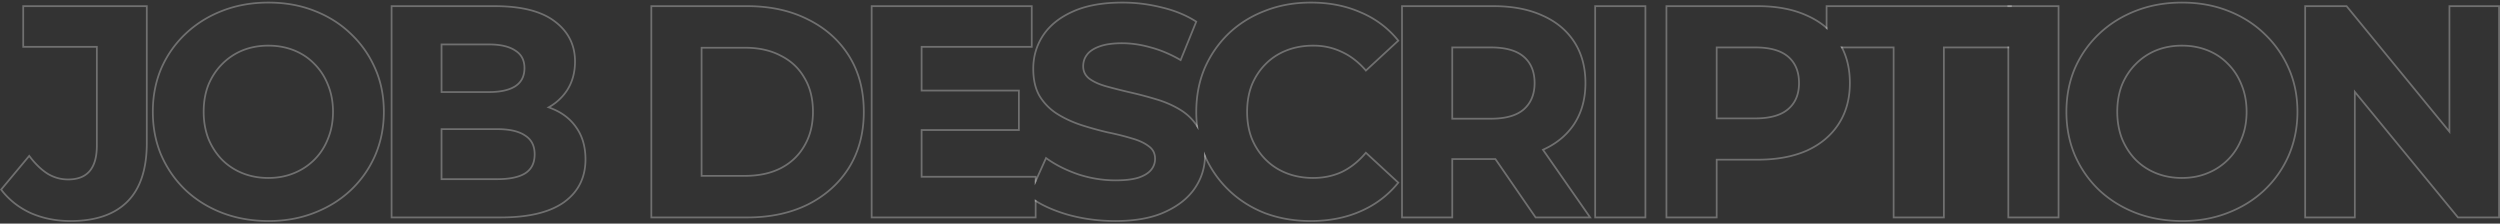 <svg xmlns="http://www.w3.org/2000/svg" width="1420" height="127" fill="none"><rect width="100%" height="100%" fill="#333333" stroke="none"/><path fill="#fff" fill-opacity=".3" d="M1418.98 4h-27.2v72.193L1332.62 4h-22.78v119h27.2V50.773L1396.37 123h22.61zm1 120h-24.08l-.31-.365-57.55-70.07V124h-29.2V3h24.25l.3.366 57.39 70.03V3h29.2zM1304.44 63.5c0-8.953-1.64-17.114-4.93-24.48q-4.935-11.22-13.77-19.55-8.4-8.07-19.83-12.63l-.74-.29q-11.37-4.446-24.96-4.585l-.88-.005c-9.29 0-17.91 1.53-25.84 4.59l-.74.29c-7.62 3.04-14.29 7.25-20 12.63l-.55.523c-5.63 5.438-10.04 11.78-13.22 19.027l-.29.704q-4.47 10.93-4.47 23.776v.827c.1 8.523 1.69 16.407 4.76 23.654 3.29 7.48 7.82 13.996 13.6 19.549 5.89 5.554 12.81 9.86 20.74 12.92 7.8 2.965 16.23 4.492 25.3 4.585l.88.005c9.29 0 17.85-1.53 25.67-4.59 7.69-2.964 14.36-7.046 20.03-12.244l.54-.506c5.71-5.38 10.2-11.663 13.46-18.851l.31-.699c3.18-7.356 4.83-15.297 4.93-23.823zm-28.88 0c0-5.552-.94-10.576-2.81-15.087l-.01-.02c-1.77-4.522-4.3-8.428-7.6-11.726v-.006l-.01-.006c-2.99-3.089-6.5-5.504-10.56-7.247l-.82-.34c-4.41-1.762-9.21-2.648-14.42-2.648s-10.01.885-14.41 2.644v.001a34.4 34.4 0 0 0-10.78 6.99l-.62.612c-3.31 3.303-5.9 7.215-7.78 11.746-1.75 4.511-2.64 9.536-2.64 15.087 0 5.436.89 10.465 2.65 15.097 1.88 4.532 4.42 8.443 7.61 11.744q4.95 4.948 11.55 7.59l.83.321c4.18 1.55 8.7 2.328 13.59 2.328v1l-.99-.011c-4.62-.099-8.94-.892-12.95-2.38l-.85-.329c-4.53-1.813-8.5-4.42-11.9-7.82-3.29-3.4-5.89-7.424-7.82-12.07-1.7-4.463-2.6-9.274-2.71-14.434l-.01-1.036c0-5.667.91-10.823 2.72-15.47 1.81-4.356 4.26-8.165 7.36-11.425l.63-.645q5.1-5.1 11.73-7.82 6.795-2.72 14.79-2.72l.99.01q7.425.16 13.8 2.71 6.795 2.72 11.73 7.82c3.4 3.4 6.01 7.424 7.82 12.07 1.93 4.647 2.89 9.803 2.89 15.47l-.01 1.057q-.165 7.878-2.88 14.413l-.35.864q-2.685 6.425-7.47 11.206l-.64.628c-3.26 3.094-7.01 5.492-11.26 7.192-4.42 1.814-9.29 2.72-14.62 2.72v-1c5.21 0 9.95-.887 14.24-2.645l.01-.003.82-.34q6.105-2.615 10.74-7.259l.61-.626c3.01-3.163 5.33-6.86 6.99-11.1l.01-.02c1.87-4.51 2.81-9.535 2.81-15.087m29.88 0c0 8.967-1.67 17.32-5.01 25.047v.006c-3.24 7.364-7.72 13.813-13.45 19.343l-.55.532c-5.88 5.535-12.85 9.852-20.9 12.955v-.001c-7.95 3.109-16.63 4.658-26.03 4.658-9.52 0-18.36-1.548-26.54-4.655v-.002c-8.05-3.104-15.07-7.479-21.07-13.125v-.007q-8.82-8.471-13.83-19.87v-.01c-3.23-7.615-4.84-15.909-4.84-24.871s1.61-17.256 4.84-24.87v-.012l.32-.71q4.98-10.96 13.68-19.166c6-5.646 13.02-10.02 21.07-13.125l.76-.287c7.85-2.917 16.33-4.37 25.44-4.37 9.51 0 18.25 1.548 26.2 4.657 8.05 3.104 15.02 7.478 20.9 13.125l.55.532q8.595 8.293 13.44 19.338c3.35 7.509 5.02 15.81 5.02 24.888M1168.76 4h-28.54V3h29.54v121h-29.54V26.44h1V123h27.54z"/><path fill="#fff" fill-opacity=".3" d="M1141.22 27.44h-36.6V124h-29.54V27.44h-29.2c-.17-.336-.35-.67-.53-1h30.73V123h27.54V26.44h37.6zM1037 3h105.7v1H1038v12.99c-.33-.305-.66-.605-1-.9z"/><path fill="#fff" fill-opacity=".3" d="M1050.22 47.18c0-7.879-1.62-14.792-4.87-20.74h1.14c3.16 6.005 4.73 12.927 4.73 20.74 0 9.004-2.13 16.85-6.45 23.495-4.3 6.635-10.41 11.74-18.27 15.325l-.01.005c-7.87 3.469-17.19 5.185-27.946 5.185h-22.97V124h-29.54V3h52.51v1h-51.51v119h27.54V90.19h23.97l.994-.005q14.855-.15 25.822-4.782l.72-.313q11.205-5.106 17.46-14.359l.39-.601c4.07-6.258 6.16-13.633 6.29-22.125zm-28.88 0c0-6.342-2.01-11.142-5.94-14.543-3.94-3.405-10-5.197-18.386-5.197h-21.44v39.31h21.44v1h-22.44V26.44h22.44c8.496 0 14.846 1.813 19.036 5.44 4.2 3.627 6.29 8.726 6.29 15.3v.601c-.13 6.173-2.22 11.015-6.29 14.529l-.4.334q-6.076 4.942-17.845 5.101l-.791.005v-1c8.386 0 14.446-1.792 18.386-5.196s5.94-8.152 5.94-14.374M998.544 3c10.756 0 20.086 1.774 27.956 5.36 4.38 1.935 8.22 4.36 11.5 7.278v1.351c-3.17-2.954-6.9-5.42-11.2-7.396l-.72-.323q-11.192-5.106-26.542-5.265L998.544 4zM934.093 4h-27.54v119h27.54zm1 120h-29.54V3h29.54zM900.033 47.18q0-13.01-5.903-22.511l-.387-.61q-6.093-9.386-17.133-14.466l-.717-.323q-11.199-5.106-26.545-5.265L848.353 4V3c10.755 0 20.08 1.773 27.944 5.355l.732.33c7.515 3.459 13.379 8.4 17.553 14.83l.397.628c4.049 6.515 6.054 14.207 6.054 23.037 0 9.004-2.138 16.85-6.451 23.495l-.005.007c-4.149 6.28-9.965 11.138-17.408 14.587L904.158 124h-32.19l-.299-.433-22.545-32.721q-.385.004-.771.004h-22.97V124h-29.54V3h52.51v1h-51.51v119h27.54V89.85h23.97l.995-.005.298-.005L872.493 123h29.75l-26.586-38.15.236-.1q11.198-4.94 17.452-14.03l.398-.59q6.093-9.387 6.283-22.125zm-28.881 0c0-6.342-2.011-11.142-5.943-14.543-3.936-3.405-10.003-5.196-18.386-5.197h-21.44v39.48h21.44v1h-22.44V26.44h22.44q12.75 0 19.039 5.44t6.29 15.3l-.006.601q-.19 9.264-6.284 14.7-6.093 5.268-18.249 5.434l-.79.005v-1c8.374 0 14.437-1.789 18.373-5.187 3.948-3.52 5.956-8.331 5.956-14.553M794.916 103.694l-.598.73c-5.77 7.039-12.926 12.405-21.456 16.094l-.001-.001c-8.416 3.688-17.904 5.523-28.446 5.523-9.289 0-17.965-1.491-26.019-4.482l-.007-.003-.008-.004c-7.688-3.009-14.417-7.209-20.175-12.604l-.554-.526q-8.717-8.377-13.712-19.62.002-.154.003-.312l.802-.339q4.93 11.22 13.6 19.55t20.4 12.92q11.529 4.282 24.812 4.416l.858.004q15.64 0 28.05-5.44 12.58-5.44 21.08-15.81l-17.68-16.32q-6.12 7.14-13.6 10.71l-.94.412q-7.092 2.988-15.38 2.988v-1c5.756 0 11.048-1.106 15.891-3.305 4.844-2.312 9.269-5.788 13.269-10.456l.676-.788zM707.865 63.5q0-8.5 2.72-15.47 2.71-6.534 7.361-11.425l.629-.645q4.782-4.781 11.206-7.47l.865-.35q6.97-2.72 15.299-2.72l1.1.014q8.208.21 15.22 3.556 7.48 3.4 13.6 10.37l17.68-16.32q-8.5-10.37-21.08-15.64-12.022-5.27-26.916-5.435l-.964-.005q-13.94 0-25.67 4.59l-.73.28q-11.277 4.4-19.84 12.47l-.538.523q-8.286 8.157-13.062 19.027l-.293.704q-4.467 10.936-4.467 23.946l.005.837a69 69 0 0 0 .754 9.535 21 21 0 0 0-.707-1.192q-.284-.465-.584-.915a72 72 0 0 1-.468-8.265c0-9.074 1.608-17.425 4.839-25.041l.005-.012.317-.709c3.311-7.3 7.814-13.69 13.506-19.159l.007-.007.565-.525c5.675-5.216 12.21-9.266 19.597-12.149l.741-.284C726.507 2.507 735.185.96 744.585.96c10.425 0 19.853 1.833 28.266 5.518 8.534 3.575 15.695 8.886 21.467 15.928l.598.73L775.79 40.79l-.677-.77c-3.998-4.554-8.42-7.919-13.261-10.12l-.018-.007c-4.843-2.312-10.134-3.473-15.889-3.473-5.443 0-10.418.888-14.936 2.651-4.24 1.655-7.937 3.984-11.101 6.987l-.626.609c-3.303 3.303-5.894 7.215-7.773 11.746-1.758 4.511-2.644 9.536-2.644 15.087s.886 10.576 2.644 15.087l.36.843q2.768 6.26 7.413 10.903l.626.61c3.164 3.002 6.861 5.331 11.101 6.986 4.518 1.763 9.493 2.651 14.936 2.651v1l-1.036-.011q-7.214-.148-13.388-2.38l-.875-.329q-6.536-2.55-11.426-7.192l-.645-.628q-5.1-5.1-7.99-12.07-2.55-6.534-2.709-14.413zm-23.972 22.522q.405 1.075.852 2.128l-.802.34q.003-.17.004-.34 0-1.085-.054-2.128"/><path fill="#fff" fill-opacity=".3" d="M683.947 88.15q0-1.085-.054-2.128.405 1.075.852 2.128l.197.444c-.078 6.5-1.886 12.485-5.421 17.937l-.355.537c-3.865 5.739-9.635 10.323-17.245 13.783l-.001-.001c-7.539 3.478-17.042 5.19-28.463 5.19q-14.413.001-27.645-3.778l-.011-.004c-7.105-2.123-13.131-4.74-18.057-7.865v-1.19q7.384 4.822 18.343 8.097 12.272 3.506 25.59 3.725l1.78.015q17 0 28.05-5.1 10.869-4.94 16.473-12.913l.357-.517q5.435-8.07 5.604-17.735zm-89.01 1.565c5.005 3.56 10.916 6.52 17.746 8.873q10.396 3.353 20.944 3.352v1l-1.338-.013q-10.03-.2-19.912-3.387-10.37-3.57-18.021-9.01l-6.612 14.667v-2.431l6.201-13.756zm19.82-52.055q0-3.665 1.942-6.434l.268-.366q2.072-2.869 6.683-4.692l.627-.238q5.1-1.87 13.09-1.87l1 .01q7.51.139 15.32 2.37 8.33 2.21 16.66 6.97l8.5-20.91q-7.81-4.94-17.86-7.49l-1.35-.33q-10.2-2.55-20.699-2.71l-1.401-.01q-16.83 0-28.05 5.1-11.05 4.93-16.66 13.43-5.44 8.33-5.44 18.53l.014 1.176q.219 8.728 3.726 14.464 3.91 6.12 10.03 9.86t13.43 6.12a193 193 0 0 0 14.79 4.08q7.48 1.53 13.6 3.4 6.12 1.7 9.86 4.59 3.74 2.72 3.74 7.48l-.01.464q-.139 3.457-2.37 6.166l-.308.357q-2.391 2.64-7.172 4.233l-.629.186q-4.81 1.344-12.461 1.344v-1c5.379 0 9.624-.505 12.773-1.479l.607-.21c2.973-1.07 5.081-2.443 6.418-4.066l.262-.332c1.264-1.666 1.89-3.543 1.89-5.663 0-2.864-1.102-5.053-3.328-6.671l-.023-.018c-2.363-1.825-5.521-3.307-9.517-4.417l-.012-.004-.012-.004q-6.067-1.854-13.508-3.376l-.014-.003-.013-.003q-7.35-1.71-14.867-4.101l-.006-.002q-6.95-2.262-12.859-5.747l-.782-.471q-6.319-3.863-10.352-10.175l-.005-.008-.006-.008c-2.615-4.28-3.886-9.69-3.886-16.163 0-6.988 1.867-13.356 5.602-19.076l.003-.004.368-.544c3.731-5.414 9.088-9.717 16.021-12.93l.698-.319C616.726 2.672 626.227.96 637.537.96q11.336 0 22.327 2.746c7.348 1.722 13.859 4.369 19.518 7.95l.706.446-9.245 22.743-.992-.567q-8.23-4.7-16.42-6.872l-.01-.002-.009-.003q-8.206-2.343-16.045-2.341c-4.931 0-8.962.542-12.125 1.592l-.621.217c-3.291 1.207-5.528 2.755-6.844 4.576l-.007.012-.008.01c-1.33 1.74-2.005 3.789-2.005 6.193 0 2.735 1.091 4.937 3.341 6.68 2.366 1.718 5.529 3.146 9.527 4.257l1.542.422q5.463 1.482 11.841 2.965a219 219 0 0 1 14.851 3.927c5.063 1.496 9.679 3.513 13.839 6.056l.781.492a30.2 30.2 0 0 1 8.942 8.956q.139 1.239.323 2.457a21 21 0 0 0-.707-1.192q-3.506-5.738-9.104-9.383l-.756-.477q-5.737-3.506-12.67-5.668l-.93-.282a218 218 0 0 0-12.923-3.477l-1.867-.433a339 339 0 0 1-11.882-2.975l-1.549-.425q-6.119-1.7-9.859-4.42-3.505-2.709-3.726-6.913z"/><path fill="#fff" fill-opacity=".3" d="M587.744 100.9h-64.769V73.36h55.25V51.94h-55.25V26.1h62.559V4h-89.93v119h92.14v-9.797q.492.322 1 .637V124h-94.14V3h91.93v24.1h-62.559v23.84h55.25v23.42h-55.25V99.9h64.769v3.079l-1 2.218zM490.135 63.5q0-17.622-7.818-30.616l-.512-.834q-8.07-12.846-22.202-20.108l-.918-.462q-14.328-7.246-32.963-7.473L424.515 4V3c13.05 0 24.6 2.52 34.622 7.588h-.001c10.012 4.95 17.86 11.927 23.515 20.93 5.669 9.023 8.484 19.698 8.484 31.982 0 12.173-2.816 22.845-8.481 31.978l-.003.004c-5.655 9.003-13.502 16.036-23.514 21.1l-.009.005c-10.02 4.952-21.566 7.413-34.613 7.413h-55.06V3h55.06v1h-54.06v119h54.06l1.207-.007q18.033-.214 32.034-6.853l.929-.45q14.327-7.246 22.593-19.917l.527-.823q8.07-13.01 8.322-30.328zm-28.88 0c0-7.447-1.611-13.777-4.786-19.033l-.006-.01-.006-.01c-3.072-5.377-7.457-9.491-13.18-12.352l-.009-.006-.011-.005c-5.608-2.969-12.297-4.474-20.102-4.474h-24.16v71.78h24.16v1h-25.16V26.61h25.16q11.9 0 20.57 4.59 8.84 4.42 13.6 12.75 4.93 8.16 4.93 19.55l-.005.698q-.149 10.782-4.925 18.852l-.302.517q-4.734 7.956-13.298 12.403-8.67 4.42-20.57 4.42v-1c7.807 0 14.499-1.45 20.109-4.308l.533-.282c5.469-2.955 9.682-7.034 12.66-12.246l.004-.007.003-.006c3.182-5.376 4.791-11.711 4.791-19.041M332.061 90.53q0-10.37-4.931-17.51-4.76-7.14-13.43-10.71a41 41 0 0 0-3.273-1.248q6.7-3.522 10.802-9.38l.292-.422q4.446-6.752 4.584-15.737l.005-.583q0-13.94-11.39-22.44-10.869-8.234-32.268-8.492L281.061 4V3c15.053 0 26.527 2.846 34.256 8.698h.001c7.841 5.851 11.792 13.626 11.792 23.242 0 6.405-1.575 12.04-4.755 16.87l-.006.01c-2.473 3.663-5.659 6.677-9.542 9.042q.651.254 1.29.53h-.001c5.933 2.446 10.567 6.13 13.857 11.06l.316.468c3.21 4.868 4.792 10.755 4.792 17.61-.001 10.511-4.171 18.808-12.488 24.782l-.007.005c-8.288 5.837-20.372 8.683-36.106 8.683h-62.54V3h59.141v1H222.92v119h61.54l1.455-.009q21.66-.249 33.31-7.969l.765-.522q11.693-8.399 12.059-23.02zm-28.881-2.89c0-4.695-1.735-8.036-5.147-10.206l-.029-.02c-3.386-2.327-8.532-3.564-15.584-3.564h-31.13v27.41h31.13v1h-32.13V72.85h32.13q10.71 0 16.15 3.74 5.61 3.57 5.61 11.05l-.005.474q-.17 7.287-5.605 10.746l-.345.21q-5.43 3.19-15.805 3.19v-1c6.844 0 11.902-1.057 15.297-3.052l.323-.196c3.4-2.167 5.14-5.557 5.14-10.372m-5.78-48.96c0-4.338-1.665-7.456-4.97-9.522l-.016-.01-.015-.01c-3.277-2.22-8.146-3.398-14.739-3.398h-26.37v26.05h26.37v1h-27.37V24.74h27.37q10.03 0 15.3 3.57 5.44 3.4 5.44 10.37l-.005.443q-.165 6.809-5.435 10.267l-.334.21q-4.911 2.984-13.73 3.176l-1.236.014v-1c6.595 0 11.469-1.122 14.751-3.236l.307-.207c3.111-2.172 4.682-5.345 4.682-9.667M217.522 63.5q0-13.43-4.929-24.48-4.93-11.22-13.771-19.55-8.399-8.07-19.829-12.63l-.74-.29q-11.364-4.447-24.961-4.585l-.879-.005q-13.94 0-25.841 4.59l-.74.29q-11.435 4.56-19.999 12.63l-.549.523Q96.839 28.15 92.062 39.02l-.293.704q-4.466 10.93-4.466 23.776l.005.827q.144 12.784 4.754 23.654 4.93 11.22 13.601 19.549 8.84 8.33 20.739 12.92 11.694 4.447 25.301 4.585l.88.005q13.94 0 25.67-4.59 11.528-4.446 20.024-12.244l.545-.506q8.564-8.07 13.458-18.851l.313-.699q4.775-11.034 4.925-23.823zm-28.879 0c0-5.552-.944-10.576-2.814-15.087l-.008-.02c-1.765-4.522-4.297-8.427-7.595-11.726l-.012-.012q-4.477-4.633-10.564-7.247l-.819-.34c-4.405-1.762-9.207-2.648-14.418-2.648-5.208 0-10.009.884-14.412 2.644l.001.001a34.4 34.4 0 0 0-10.776 6.99l-.626.612c-3.303 3.303-5.895 7.215-7.774 11.746-1.757 4.511-2.643 9.536-2.643 15.087 0 5.436.885 10.465 2.647 15.097 1.881 4.532 4.418 8.443 7.608 11.744q4.949 4.948 11.556 7.59l.83.321q6.264 2.326 13.589 2.328v1l-.994-.011q-6.927-.148-12.941-2.38l-.855-.329q-6.8-2.72-11.9-7.82-4.93-5.1-7.821-12.07-2.55-6.694-2.709-14.434l-.01-1.036q0-8.5 2.719-15.47 2.71-6.534 7.362-11.425l.629-.645q5.1-5.1 11.73-7.82 6.8-2.72 14.79-2.72l.994.01q7.42.16 13.796 2.71 6.8 2.72 11.73 7.82 5.1 5.1 7.82 12.07 2.89 6.97 2.89 15.47l-.011 1.057q-.17 7.878-2.879 14.413l-.35.864q-2.69 6.425-7.47 11.206l-.645.628q-4.881 4.641-11.256 7.192-6.63 2.72-14.619 2.72v-1c5.211 0 9.954-.887 14.24-2.645l.008-.003.82-.34a34 34 0 0 0 10.745-7.259l.609-.626c3.002-3.163 5.332-6.86 6.986-11.1l.008-.02c1.87-4.51 2.814-9.535 2.814-15.087m29.879 0c0 8.967-1.667 17.32-5.011 25.047l-.003.006c-3.34 7.601-8.008 14.229-13.999 19.875h-.001c-5.881 5.535-12.85 9.852-20.896 12.955-7.946 3.109-16.626 4.657-26.029 4.657-9.517 0-18.366-1.548-26.536-4.655l-.004-.002c-8.048-3.104-15.074-7.479-21.066-13.125l-.007-.007q-8.814-8.471-13.823-19.87l-.005-.01c-3.23-7.615-4.84-15.909-4.84-24.871s1.61-17.256 4.84-24.87l.005-.012.317-.71q4.975-10.96 13.682-19.166l.566-.525q8.804-8.09 20.501-12.6l.758-.287c7.847-2.916 16.331-4.37 25.442-4.37 9.514 0 18.251 1.548 26.199 4.657l.752.295c7.73 3.084 14.449 7.36 20.145 12.83l.557.532c5.723 5.528 10.203 11.977 13.439 19.338h.001c3.35 7.509 5.016 15.81 5.016 24.888M82.88 81.18V4H13.69v22.1h41.82v56.61l-.004.611q-.26 19.11-16.826 19.109v-1c5.41 0 9.3-1.578 11.862-4.58 2.587-3.031 3.968-7.686 3.968-14.14V27.1H12.69V3h71.19v78.18c0 14.65-3.55 25.824-10.823 33.333l-.35.354c-7.501 7.502-18.449 11.173-32.667 11.173-8.172 0-15.732-1.497-22.668-4.503l-.009-.004-.01-.004C10.528 118.405 4.9 113.999.49 108.312l-.493-.634 16.617-19.942.761.997c3.23 4.233 6.6 7.426 10.098 9.614 3.47 2.057 7.199 3.083 11.207 3.083v1l-.782-.013a22.5 22.5 0 0 1-10.264-2.826l-.684-.39q-5.44-3.4-10.37-9.861L1.28 107.7q6.46 8.33 16.49 12.92 9.881 4.282 21.517 4.416l.753.004q20.42 0 31.27-10.211l.69-.669q10.54-10.54 10.87-31.61z"/></svg>